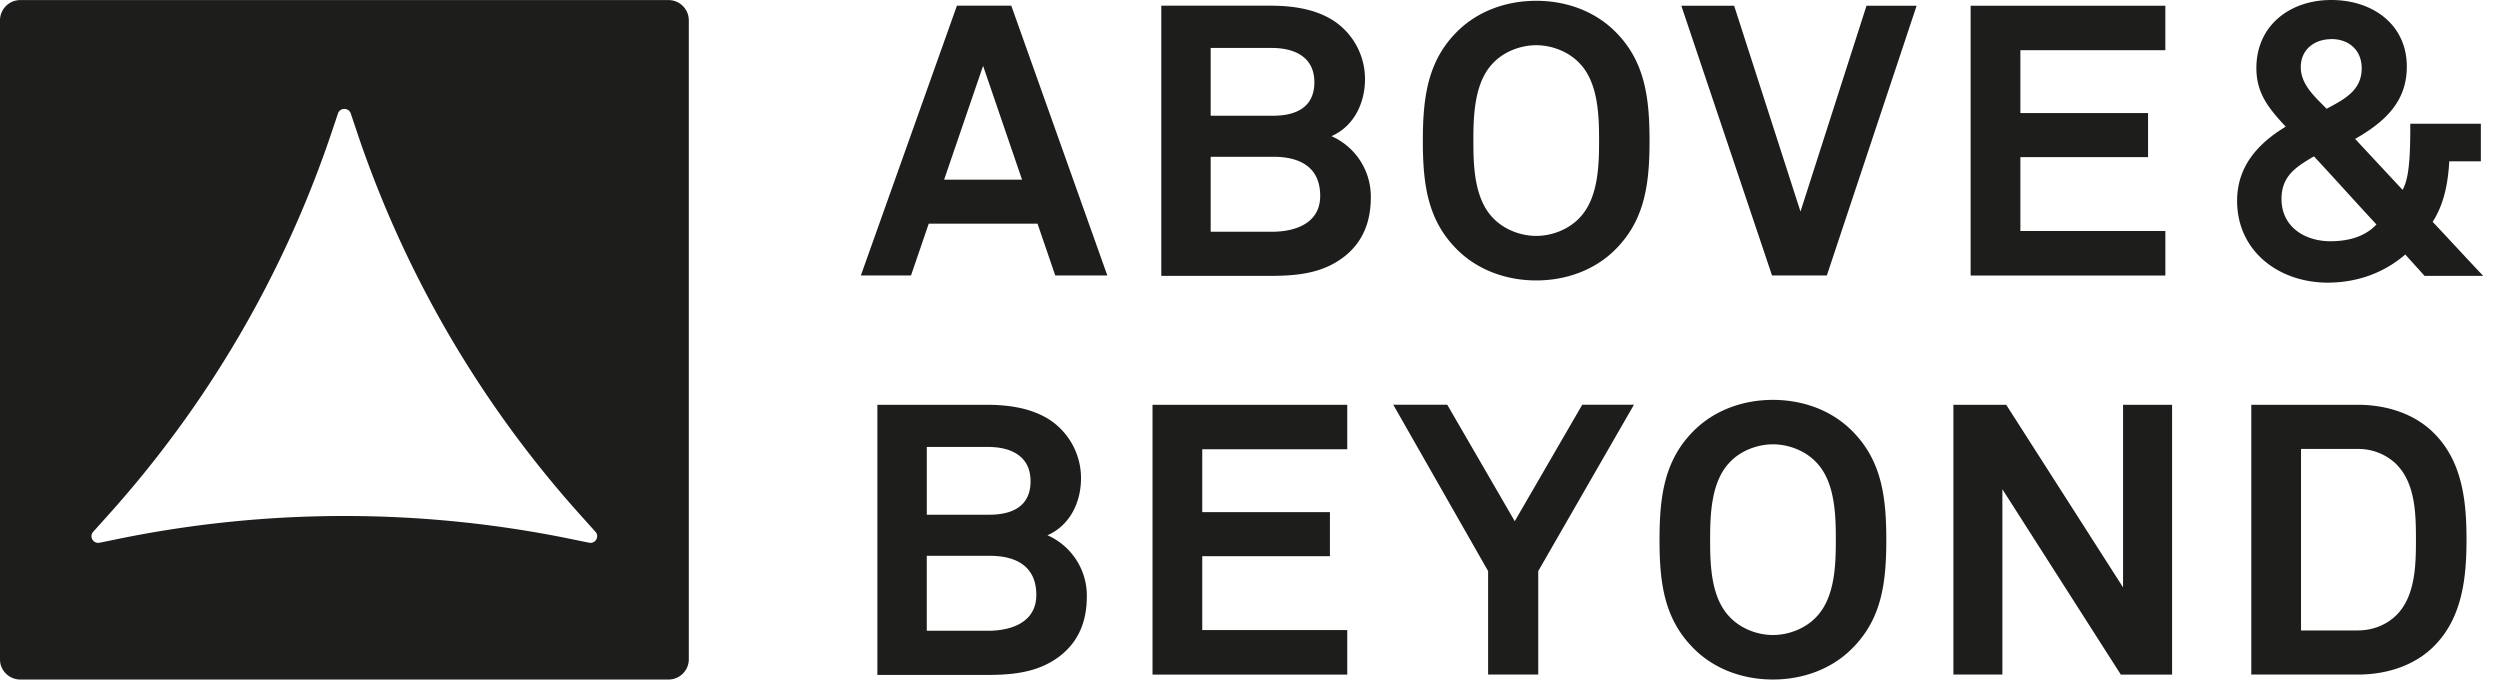 <svg xmlns="http://www.w3.org/2000/svg" width="103" height="28" fill="none"><g fill="#1D1D1B" clip-path="url(#a)"><path d="m43.477 11.35-.731-2.134h-4.482l-.731 2.134h-2.066L39.425.234h2.24l3.957 11.116h-2.145Zm-2.974-8.637-1.605 4.689h3.21l-1.605-4.689Zm14.827 7.899c-.874.659-1.922.754-3.003.754h-4.482V.234h4.482c.904 0 1.842.125 2.606.612a2.876 2.876 0 0 1 1.305 2.414c0 .954-.43 1.93-1.382 2.35a2.72 2.72 0 0 1 1.622 2.51c0 1.033-.334 1.88-1.145 2.492h-.003Zm-2.923-8.636H49.88v2.792h2.572c.921 0 1.7-.33 1.7-1.38 0-1.05-.828-1.412-1.75-1.412h.004Zm.063 4.484h-2.59v3.088h2.527c.954 0 1.985-.345 1.985-1.475 0-1.192-.84-1.613-1.922-1.613Zm14.063 3.84c-.858.845-2.032 1.254-3.24 1.254-1.208 0-2.383-.409-3.244-1.255-1.225-1.208-1.428-2.68-1.428-4.497 0-1.818.206-3.31 1.428-4.515C60.907.441 62.08.033 63.293.033c1.211 0 2.382.408 3.24 1.254 1.225 1.209 1.428 2.697 1.428 4.515 0 1.817-.207 3.292-1.428 4.497ZM65.071 2.6c-.444-.47-1.128-.737-1.778-.737-.651 0-1.335.266-1.78.737-.777.8-.81 2.18-.81 3.197 0 1.018.03 2.384.81 3.184.445.471 1.129.738 1.78.738.65 0 1.334-.267 1.778-.738.778-.8.811-2.163.811-3.184 0-1.02-.03-2.397-.81-3.197Zm10.192 8.748h-2.256L69.27.235h2.176l2.734 8.481 2.72-8.481h2.065l-3.7 11.116Zm5.927 0V.235h8.022v1.834H83.24v2.588h5.26v1.817h-5.26v3.043h5.973v1.834H81.19Zm18.701.017-.794-.88c-.904.784-2.032 1.16-3.194 1.16-2.002 0-3.734-1.284-3.734-3.372 0-1.38.811-2.334 2.002-3.055-.714-.767-1.208-1.38-1.208-2.414C92.963 1.05 94.345 0 96.047 0c1.702 0 3.114 1.004 3.114 2.743 0 1.442-.892 2.272-2.13 2.98l1.956 2.1c.19-.346.254-.846.287-1.363.03-.5.03-1.017.03-1.363h2.907v1.55h-1.302c-.046.863-.207 1.756-.684 2.493.714.754 1.382 1.488 2.083 2.226h-2.417Zm-4.558-4.922c-.748.437-1.335.816-1.335 1.754 0 1.146.954 1.742 2.019 1.742.667 0 1.398-.158 1.892-.691-.874-.942-1.699-1.867-2.573-2.805h-.003Zm.714-4.83c-.65 0-1.255.391-1.255 1.158 0 .721.604 1.238 1.065 1.71.697-.376 1.445-.738 1.445-1.664 0-.767-.54-1.208-1.255-1.208v.003ZM43.633 27.054c-.874.659-1.922.754-3.003.754h-4.482V16.677h4.482c.908 0 1.842.125 2.606.612a2.881 2.881 0 0 1 1.302 2.414c0 .955-.43 1.93-1.382 2.35a2.72 2.72 0 0 1 1.622 2.51c0 1.033-.334 1.88-1.145 2.492Zm-2.923-8.64h-2.526v2.792h2.576c.921 0 1.699-.329 1.699-1.38 0-1.05-.828-1.412-1.749-1.412Zm.063 4.485h-2.59v3.088h2.527c.954 0 1.986-.346 1.986-1.475 0-1.192-.841-1.613-1.923-1.613Zm6.711 4.893V16.677h8.023v1.834h-5.974v2.588h5.26v1.817h-5.26v3.043h5.974v1.834h-8.023Zm15.892-4.264v4.264H61.31v-4.264l-3.907-6.852h2.225l2.78 4.797 2.78-4.797h2.13l-3.942 6.852Zm12.908 3.213c-.857.846-2.032 1.255-3.24 1.255-1.208 0-2.383-.409-3.24-1.255-1.225-1.208-1.432-2.68-1.432-4.497 0-1.818.207-3.31 1.431-4.515.858-.846 2.033-1.254 3.24-1.254 1.209 0 2.384.408 3.241 1.255 1.225 1.208 1.432 2.696 1.432 4.514 0 1.817-.207 3.292-1.432 4.497Zm-1.458-7.698c-.444-.47-1.128-.737-1.779-.737-.65 0-1.335.266-1.778.737-.778.8-.812 2.18-.812 3.197 0 1.018.03 2.384.812 3.184.443.471 1.127.738 1.778.738.65 0 1.335-.267 1.779-.738.778-.8.81-2.163.81-3.184 0-1.02-.03-2.397-.81-3.197Zm12.551 8.749-4.879-7.636v7.636H80.48V16.677h2.176L87.47 24.2v-7.523h2.02v11.116h-2.113Zm12.925-1.192c-.748.767-1.876 1.192-3.164 1.192h-4.385V16.677h4.385c1.288 0 2.416.425 3.164 1.192 1.161 1.175 1.318 2.822 1.318 4.36 0 1.537-.16 3.196-1.318 4.372Zm-1.575-7.478a2.246 2.246 0 0 0-1.589-.625h-2.336v7.477h2.336c.651 0 1.208-.25 1.589-.626.794-.783.81-2.1.81-3.118 0-1.017-.016-2.32-.81-3.105v-.003ZM27.535.003H.841A.836.836 0 0 0 0 .833V27.17c0 .458.377.827.841.827h26.697a.836.836 0 0 0 .841-.827V.833a.836.836 0 0 0-.84-.83h-.004ZM24.271 22.36l-.854-.175a46.452 46.452 0 0 0-18.458 0l-.854.175c-.264.053-.444-.254-.264-.451l.58-.646A45.03 45.03 0 0 0 13.65 5.492l.274-.817c.083-.25.444-.25.527 0l.274.817a45.06 45.06 0 0 0 9.227 15.771l.58.646c.177.197 0 .504-.263.45h.003Z"/></g><defs><clipPath id="a"><path fill="#fff" d="M0 0h102.308v28H0z"/></clipPath></defs></svg>